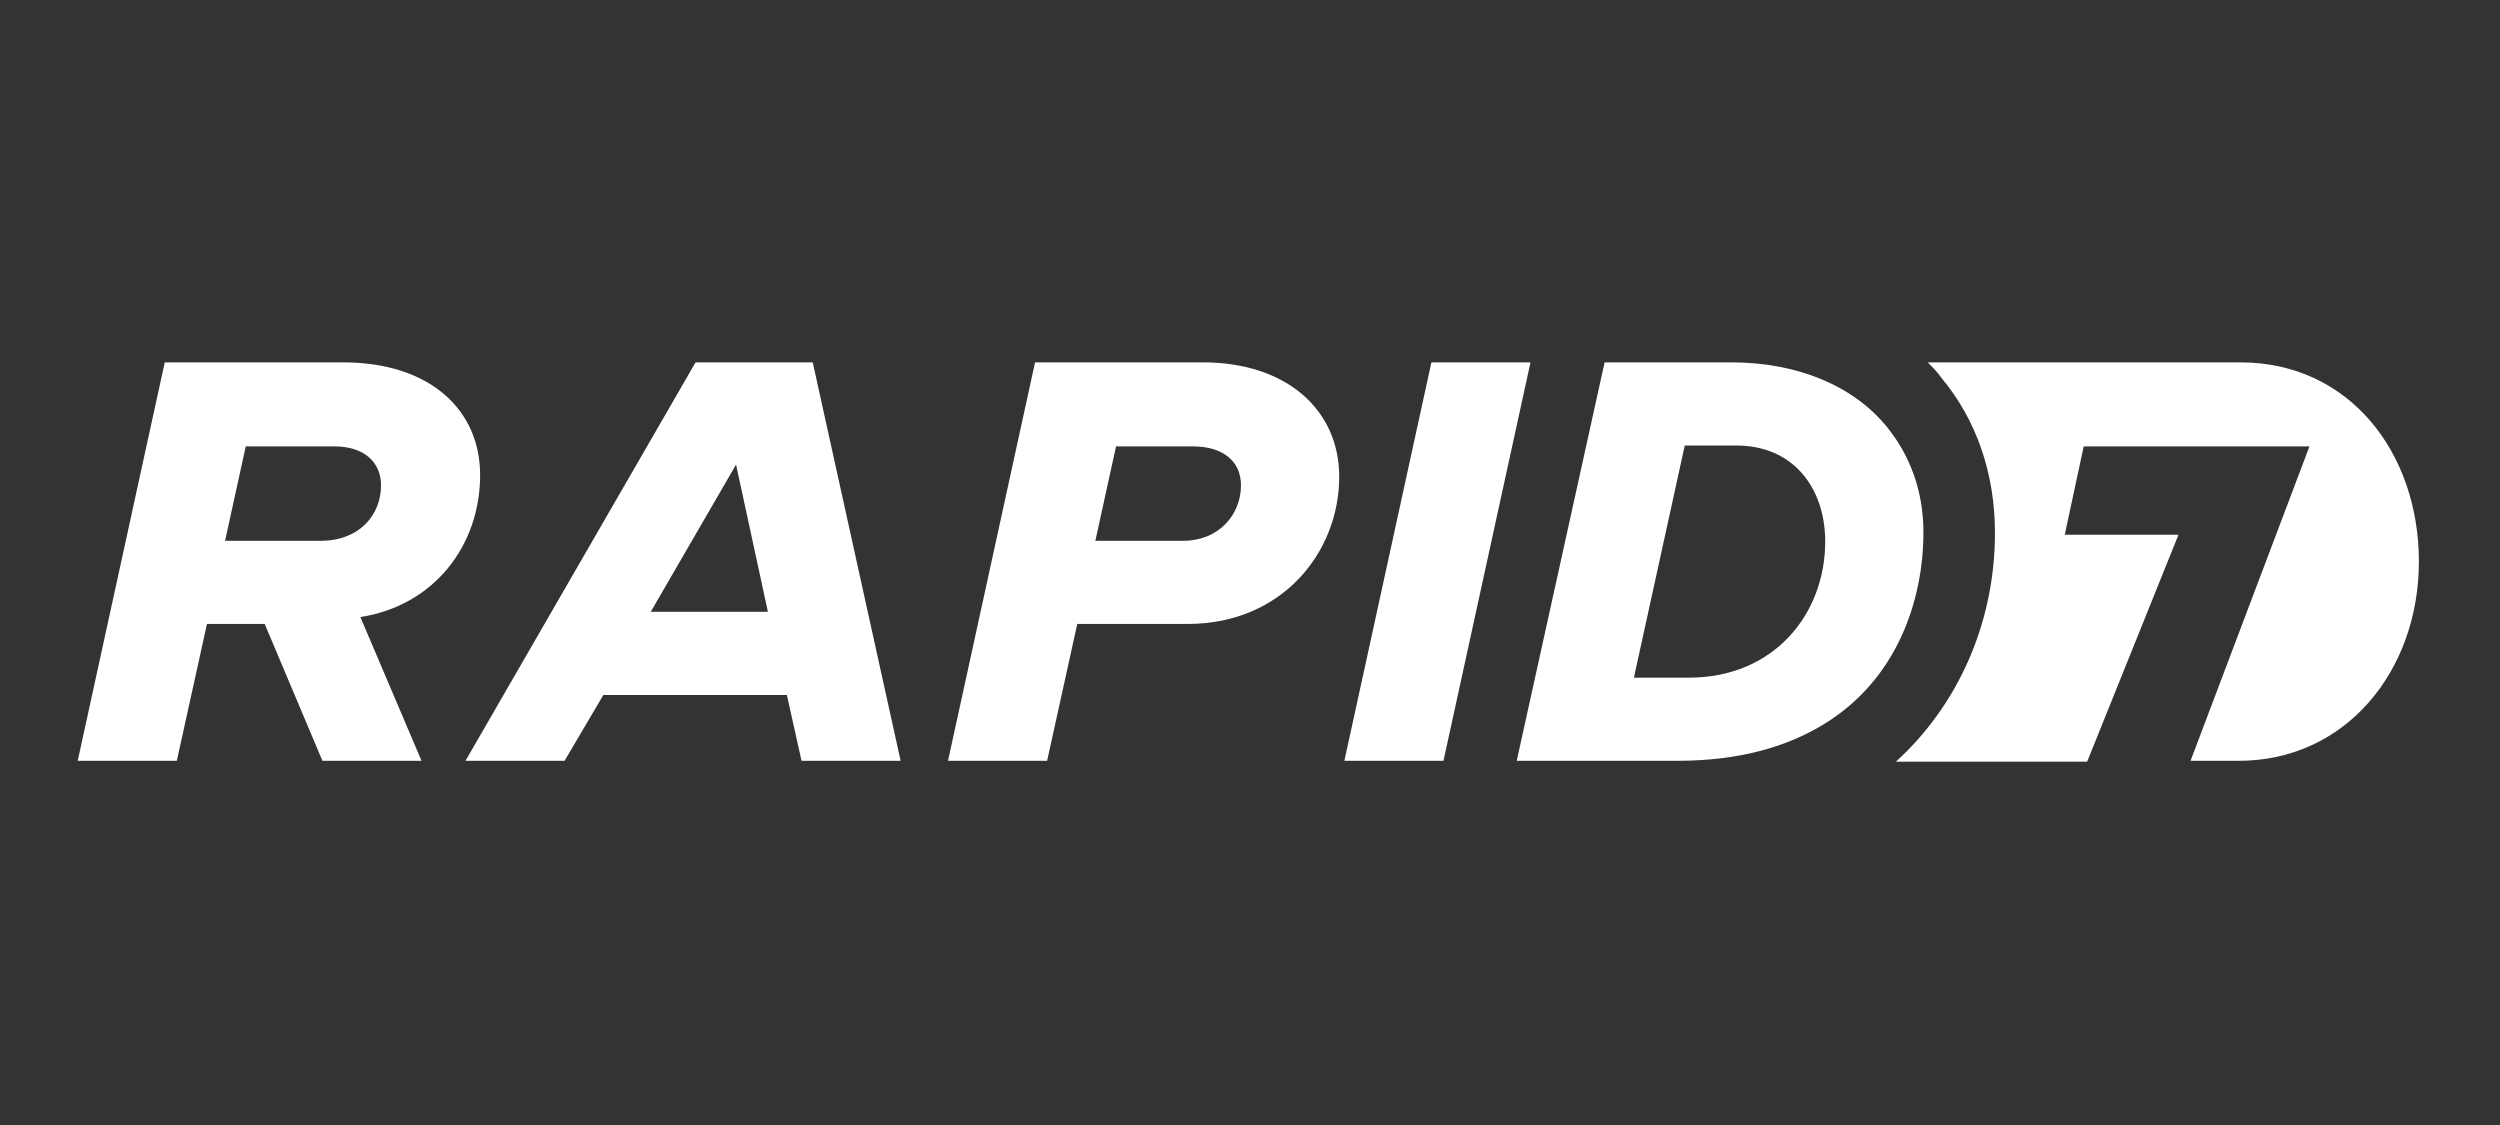 <svg width="160" height="72" viewBox="0 0 160 72" fill="none" xmlns="http://www.w3.org/2000/svg">
<rect x="0" y="0" width="160" height="72" fill="#333333" stroke="none"/>
<path d="M20.526 34.611H14.405L15.728 28.569H21.408C23.283 28.569 24.386 29.567 24.386 31.064C24.386 32.948 23.008 34.611 20.526 34.611ZM30.728 30.398C30.728 26.241 27.529 23.192 21.96 23.192H10.544L4.974 48.692H11.316L13.246 39.933H16.941L20.636 48.692H26.978L23.063 39.49C27.75 38.769 30.728 34.944 30.728 30.398Z" fill="white"/>
<path d="M41.647 39.157L47.107 29.733L49.147 39.157H41.647ZM44.515 23.192L29.791 48.692H36.132L38.614 44.479H50.36L51.298 48.692H57.64L52.015 23.192H44.515ZM75.728 34.611H70.103L71.427 28.569H76.335C78.265 28.569 79.423 29.512 79.423 31.064C79.423 32.948 77.989 34.611 75.728 34.611ZM76.996 23.192H66.243L60.673 48.692H67.015L68.945 39.933H76.004C82.07 39.933 85.71 35.332 85.71 30.509C85.71 26.241 82.346 23.192 76.996 23.192Z" fill="white"/>
<path d="M97.952 23.192H91.61L86.04 48.692H92.382L97.952 23.192Z" fill="white"/>
<path d="M143.394 23.192H123.375C123.706 23.524 123.982 23.802 124.258 24.19C126.519 26.906 127.677 30.343 127.677 34.112C127.677 39.933 125.25 45.2 121.335 48.747H133.577L139.423 34.223H132.144L133.357 28.569H147.805L140.195 48.692H143.173C150.121 48.747 154.809 42.927 154.809 35.942C154.809 28.957 150.342 23.192 143.394 23.192Z" fill="white"/>
<path d="M108.099 43.37H104.57L107.824 28.514H111.133C114.772 28.514 116.813 31.23 116.813 34.667C116.813 39.268 113.559 43.37 108.099 43.37ZM120.783 27.349C118.633 24.689 115.048 23.192 110.802 23.192H102.695L97.07 48.692H107.327C111.298 48.692 114.331 47.805 116.702 46.364C121.445 43.481 123.099 38.381 123.099 34.057C123.099 31.396 122.217 29.123 120.783 27.349Z" fill="white"/>
</svg>
